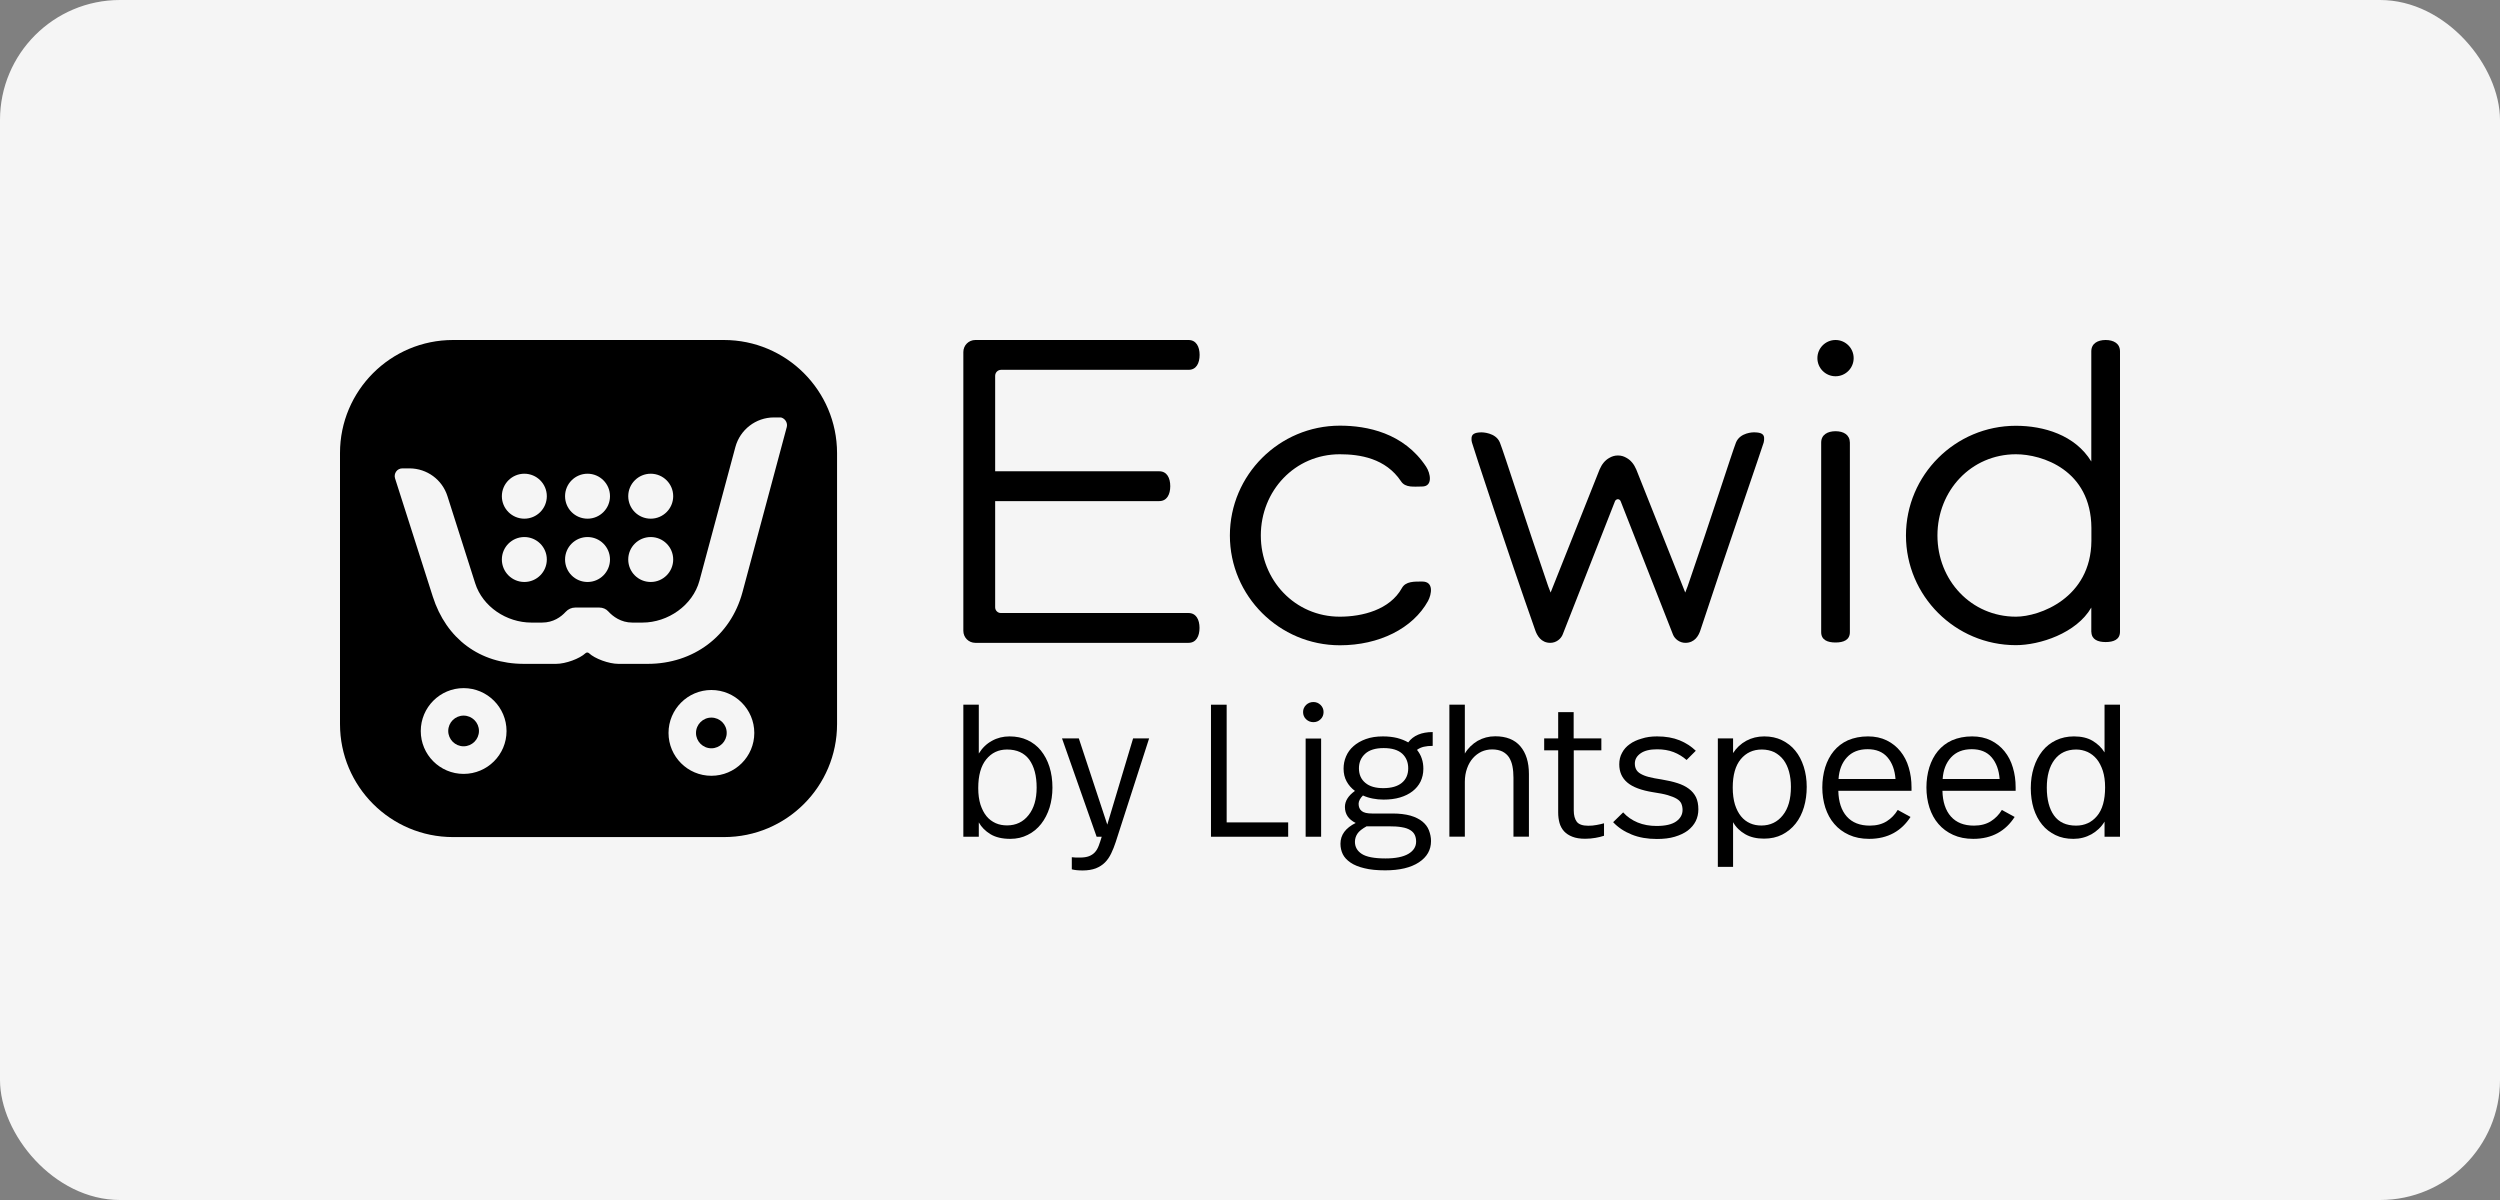 <?xml version="1.0" encoding="UTF-8"?>
<svg xmlns="http://www.w3.org/2000/svg" width="125" height="60" viewBox="0 0 125 60" fill="none">
  <rect x="0" y="0" width="125" height="60" fill="#808080" stroke="none"/>
  <rect width="125" height="60" rx="6" fill="#F5F5F5"></rect>
  <path d="M48.94 37.677C49.112 37.398 49.329 37.187 49.596 37.042C49.863 36.892 50.158 36.82 50.475 36.82C50.809 36.82 51.109 36.881 51.371 37.004C51.632 37.126 51.86 37.298 52.044 37.526C52.227 37.755 52.372 38.022 52.472 38.339C52.572 38.656 52.622 39.001 52.622 39.384C52.622 39.735 52.572 40.069 52.478 40.38C52.378 40.692 52.239 40.964 52.055 41.198C51.871 41.431 51.649 41.615 51.387 41.743C51.126 41.876 50.837 41.943 50.514 41.943C50.114 41.943 49.78 41.865 49.524 41.71C49.268 41.554 49.073 41.359 48.94 41.12V41.837H48.167V35.235H48.94V37.677ZM50.353 37.476C49.925 37.476 49.58 37.638 49.313 37.966C49.046 38.294 48.912 38.772 48.912 39.407C48.912 39.724 48.951 39.996 49.023 40.23C49.101 40.464 49.201 40.658 49.329 40.814C49.457 40.97 49.613 41.081 49.785 41.159C49.963 41.237 50.147 41.27 50.353 41.27C50.798 41.27 51.159 41.098 51.426 40.758C51.699 40.419 51.832 39.957 51.832 39.379C51.832 38.789 51.71 38.322 51.46 37.977C51.215 37.649 50.848 37.476 50.353 37.476Z" fill="black"></path>
  <path d="M55.787 42.099C55.721 42.305 55.643 42.494 55.559 42.672C55.476 42.844 55.376 42.995 55.248 43.123C55.12 43.251 54.97 43.345 54.792 43.417C54.614 43.484 54.391 43.523 54.135 43.523C53.924 43.523 53.74 43.506 53.59 43.467V42.861C53.679 42.872 53.746 42.878 53.796 42.878H53.996C54.18 42.878 54.33 42.855 54.447 42.811C54.563 42.767 54.664 42.7 54.742 42.616C54.819 42.533 54.886 42.422 54.936 42.288C54.986 42.155 55.036 42.004 55.086 41.837H54.831L53.101 36.92H53.941L55.364 41.231L56.655 36.92H57.456L55.787 42.099Z" fill="black"></path>
  <path d="M61.333 41.12H64.409V41.837H60.549V35.235H61.333V41.12Z" fill="black"></path>
  <path d="M65.672 35.101C65.811 35.101 65.928 35.151 66.028 35.246C66.128 35.346 66.178 35.463 66.178 35.602C66.178 35.746 66.128 35.869 66.028 35.963C65.928 36.063 65.805 36.108 65.672 36.108C65.527 36.108 65.405 36.058 65.305 35.963C65.205 35.869 65.154 35.746 65.154 35.602C65.154 35.463 65.205 35.346 65.305 35.246C65.405 35.151 65.527 35.101 65.672 35.101ZM66.056 41.837H65.282V36.926H66.056V41.837Z" fill="black"></path>
  <path d="M71.651 37.293C71.468 37.293 71.318 37.309 71.195 37.337C71.073 37.365 70.956 37.415 70.85 37.493C70.956 37.627 71.04 37.771 71.09 37.932C71.145 38.094 71.168 38.261 71.168 38.439C71.168 38.678 71.117 38.889 71.028 39.078C70.934 39.267 70.8 39.429 70.628 39.562C70.456 39.696 70.244 39.801 69.999 39.874C69.755 39.946 69.482 39.98 69.176 39.98C68.993 39.98 68.815 39.963 68.642 39.929C68.47 39.896 68.303 39.846 68.147 39.774C68.086 39.835 68.03 39.902 67.991 39.974C67.952 40.046 67.93 40.119 67.93 40.185C67.93 40.347 67.98 40.469 68.086 40.553C68.192 40.636 68.358 40.675 68.598 40.675H69.627C69.977 40.675 70.278 40.714 70.522 40.781C70.767 40.853 70.967 40.953 71.117 41.075C71.268 41.198 71.379 41.342 71.446 41.515C71.512 41.687 71.551 41.865 71.551 42.054C71.551 42.494 71.351 42.85 70.945 43.117C70.539 43.384 69.977 43.517 69.26 43.517C68.848 43.517 68.503 43.484 68.219 43.412C67.936 43.345 67.702 43.25 67.524 43.128C67.346 43.006 67.218 42.867 67.14 42.711C67.062 42.55 67.023 42.377 67.023 42.188C67.023 41.743 67.279 41.398 67.785 41.148C67.43 40.975 67.246 40.708 67.246 40.347C67.246 40.052 67.413 39.785 67.747 39.546C67.569 39.412 67.43 39.256 67.329 39.067C67.229 38.884 67.179 38.672 67.179 38.433C67.179 38.222 67.218 38.016 67.302 37.821C67.385 37.627 67.507 37.454 67.674 37.309C67.841 37.159 68.047 37.042 68.292 36.953C68.536 36.864 68.82 36.82 69.148 36.82C69.415 36.82 69.649 36.848 69.855 36.898C70.061 36.953 70.25 37.026 70.411 37.12C70.667 36.775 71.079 36.603 71.635 36.603V37.293H71.651ZM68.342 41.309C68.108 41.437 67.952 41.559 67.869 41.687C67.785 41.815 67.747 41.949 67.747 42.093C67.747 42.344 67.858 42.544 68.086 42.694C68.314 42.844 68.709 42.922 69.276 42.922C69.777 42.922 70.161 42.844 70.417 42.694C70.672 42.544 70.806 42.338 70.806 42.082C70.806 41.954 70.784 41.843 70.739 41.748C70.695 41.654 70.622 41.571 70.511 41.504C70.405 41.437 70.261 41.387 70.083 41.359C69.905 41.326 69.677 41.315 69.41 41.315H68.342V41.309ZM69.182 37.404C68.776 37.404 68.464 37.499 68.258 37.688C68.052 37.877 67.947 38.116 67.947 38.416C67.947 38.722 68.052 38.967 68.269 39.145C68.481 39.323 68.781 39.407 69.165 39.407C69.566 39.407 69.877 39.318 70.088 39.145C70.3 38.973 70.411 38.728 70.411 38.416C70.411 38.116 70.311 37.871 70.116 37.688C69.91 37.499 69.599 37.404 69.182 37.404Z" fill="black"></path>
  <path d="M73.242 37.677C73.404 37.404 73.621 37.198 73.882 37.042C74.149 36.892 74.438 36.814 74.761 36.814C75.312 36.814 75.734 36.981 76.018 37.315C76.302 37.649 76.446 38.111 76.446 38.7V41.832H75.673V38.889C75.673 38.683 75.657 38.489 75.623 38.316C75.59 38.138 75.529 37.994 75.451 37.866C75.367 37.743 75.262 37.649 75.123 37.577C74.984 37.51 74.811 37.471 74.605 37.471C74.416 37.471 74.238 37.51 74.077 37.582C73.915 37.66 73.771 37.766 73.648 37.905C73.526 38.044 73.426 38.211 73.354 38.416C73.281 38.617 73.242 38.845 73.242 39.095V41.832H72.469V35.235H73.242V37.677Z" fill="black"></path>
  <path d="M78.688 36.92H80.068V37.515H78.688V40.525C78.688 40.764 78.738 40.953 78.838 41.087C78.938 41.22 79.133 41.287 79.411 41.287C79.556 41.287 79.695 41.276 79.834 41.248C79.973 41.226 80.095 41.192 80.201 41.164V41.788C80.073 41.832 79.934 41.865 79.773 41.893C79.612 41.921 79.439 41.938 79.261 41.938C79.005 41.938 78.788 41.904 78.621 41.837C78.449 41.771 78.315 41.682 78.204 41.565C78.099 41.448 78.021 41.309 77.976 41.148C77.932 40.986 77.909 40.814 77.909 40.625V37.515H77.209V36.92H77.909V35.607H78.683V36.92H78.688Z" fill="black"></path>
  <path d="M82.854 36.82C83.288 36.82 83.661 36.887 83.978 37.015C84.295 37.143 84.562 37.321 84.79 37.538L84.329 37.999C84.139 37.832 83.922 37.699 83.678 37.604C83.433 37.51 83.16 37.465 82.854 37.465C82.498 37.465 82.22 37.532 82.031 37.666C81.842 37.799 81.742 37.966 81.742 38.177C81.742 38.288 81.764 38.389 81.809 38.472C81.853 38.556 81.925 38.628 82.031 38.689C82.137 38.75 82.27 38.806 82.443 38.85C82.615 38.895 82.827 38.934 83.082 38.973C83.383 39.023 83.65 39.084 83.872 39.156C84.1 39.229 84.29 39.323 84.445 39.44C84.601 39.557 84.718 39.696 84.801 39.863C84.879 40.03 84.918 40.23 84.918 40.469C84.918 40.681 84.874 40.881 84.785 41.059C84.696 41.237 84.562 41.392 84.39 41.526C84.212 41.66 83.995 41.76 83.739 41.837C83.483 41.915 83.183 41.949 82.843 41.949C82.371 41.949 81.948 41.877 81.581 41.726C81.208 41.576 80.902 41.37 80.657 41.109L81.158 40.619C81.358 40.842 81.603 41.009 81.886 41.126C82.17 41.242 82.487 41.298 82.827 41.298C83.272 41.298 83.6 41.22 83.811 41.07C84.022 40.92 84.128 40.725 84.128 40.497C84.128 40.38 84.106 40.274 84.067 40.18C84.028 40.091 83.95 40.007 83.839 39.941C83.728 39.874 83.578 39.813 83.388 39.757C83.199 39.701 82.96 39.657 82.66 39.612C82.07 39.518 81.636 39.356 81.369 39.129C81.097 38.9 80.963 38.594 80.963 38.216C80.963 38.005 81.008 37.81 81.102 37.643C81.191 37.471 81.319 37.326 81.486 37.209C81.647 37.087 81.848 36.998 82.081 36.931C82.315 36.853 82.571 36.82 82.854 36.82Z" fill="black"></path>
  <path d="M88.211 36.82C88.539 36.82 88.834 36.881 89.096 37.009C89.357 37.137 89.585 37.309 89.763 37.532C89.947 37.755 90.086 38.022 90.186 38.333C90.286 38.645 90.336 38.984 90.336 39.345C90.336 39.701 90.291 40.041 90.197 40.358C90.102 40.675 89.963 40.953 89.78 41.181C89.596 41.415 89.368 41.598 89.107 41.732C88.845 41.865 88.539 41.932 88.2 41.932C87.833 41.932 87.521 41.86 87.26 41.71C86.999 41.559 86.798 41.365 86.654 41.109V43.345H85.892V36.92H86.654V37.654C86.82 37.393 87.043 37.187 87.316 37.037C87.588 36.892 87.883 36.82 88.211 36.82ZM88.089 37.476C87.655 37.476 87.305 37.638 87.037 37.96C86.77 38.283 86.637 38.756 86.637 39.379C86.637 39.707 86.676 39.991 86.748 40.23C86.826 40.469 86.926 40.664 87.054 40.819C87.182 40.975 87.332 41.087 87.505 41.164C87.677 41.242 87.866 41.276 88.067 41.276C88.511 41.276 88.873 41.103 89.14 40.764C89.413 40.425 89.546 39.952 89.546 39.34C89.546 39.062 89.513 38.811 89.452 38.583C89.39 38.355 89.296 38.155 89.174 37.994C89.051 37.832 88.895 37.704 88.717 37.61C88.539 37.526 88.328 37.476 88.089 37.476Z" fill="black"></path>
  <path d="M93.401 36.82C93.751 36.82 94.063 36.887 94.335 37.02C94.608 37.154 94.836 37.337 95.02 37.565C95.203 37.793 95.348 38.066 95.437 38.377C95.531 38.689 95.576 39.017 95.576 39.362V39.54H91.916C91.927 40.091 92.072 40.525 92.338 40.825C92.611 41.131 92.995 41.281 93.49 41.281C93.824 41.281 94.102 41.209 94.335 41.064C94.564 40.92 94.747 40.73 94.886 40.497L95.526 40.847C95.303 41.192 95.025 41.465 94.68 41.654C94.335 41.843 93.929 41.943 93.457 41.943C93.078 41.943 92.745 41.877 92.45 41.743C92.155 41.609 91.91 41.426 91.716 41.198C91.515 40.97 91.371 40.697 91.265 40.38C91.165 40.063 91.115 39.729 91.115 39.373C91.115 39.017 91.165 38.678 91.259 38.366C91.359 38.055 91.499 37.782 91.688 37.554C91.877 37.326 92.11 37.143 92.394 37.015C92.695 36.887 93.023 36.82 93.401 36.82ZM93.379 37.46C92.939 37.46 92.594 37.599 92.344 37.871C92.094 38.144 91.955 38.505 91.927 38.95H94.775C94.742 38.5 94.608 38.138 94.374 37.866C94.141 37.593 93.807 37.46 93.379 37.46Z" fill="black"></path>
  <path d="M98.608 36.82C98.958 36.82 99.269 36.887 99.542 37.02C99.814 37.154 100.043 37.337 100.226 37.565C100.41 37.793 100.554 38.066 100.643 38.377C100.738 38.689 100.782 39.017 100.782 39.362V39.54H97.122C97.133 40.091 97.278 40.525 97.545 40.825C97.818 41.131 98.201 41.281 98.697 41.281C99.03 41.281 99.308 41.209 99.542 41.064C99.77 40.92 99.954 40.73 100.093 40.497L100.732 40.847C100.51 41.192 100.232 41.465 99.887 41.654C99.542 41.843 99.136 41.943 98.663 41.943C98.285 41.943 97.951 41.877 97.656 41.743C97.362 41.609 97.117 41.426 96.922 41.198C96.722 40.97 96.577 40.697 96.472 40.38C96.371 40.063 96.321 39.729 96.321 39.373C96.321 39.017 96.371 38.678 96.466 38.366C96.566 38.055 96.705 37.782 96.894 37.554C97.083 37.326 97.317 37.143 97.601 37.015C97.901 36.887 98.229 36.82 98.608 36.82ZM98.585 37.46C98.146 37.46 97.801 37.599 97.551 37.871C97.3 38.144 97.161 38.505 97.133 38.95H99.981C99.948 38.5 99.814 38.138 99.581 37.866C99.347 37.593 99.013 37.46 98.585 37.46Z" fill="black"></path>
  <path d="M106 41.837H105.227V41.081C105.065 41.353 104.843 41.559 104.57 41.715C104.298 41.865 103.997 41.943 103.669 41.943C103.336 41.943 103.035 41.882 102.774 41.754C102.512 41.626 102.284 41.454 102.106 41.231C101.923 41.009 101.784 40.742 101.683 40.43C101.589 40.119 101.539 39.779 101.539 39.407C101.539 39.034 101.589 38.695 101.689 38.377C101.789 38.06 101.934 37.788 102.117 37.554C102.301 37.321 102.529 37.143 102.796 37.015C103.063 36.887 103.363 36.82 103.697 36.82C104.07 36.82 104.381 36.892 104.632 37.042C104.882 37.193 105.082 37.382 105.227 37.621V35.235H106V41.837ZM103.814 37.476C103.341 37.476 102.98 37.649 102.724 37.988C102.468 38.327 102.34 38.795 102.34 39.384C102.34 39.974 102.462 40.441 102.701 40.775C102.941 41.109 103.308 41.281 103.803 41.281C104.231 41.281 104.582 41.12 104.849 40.803C105.121 40.48 105.255 40.002 105.255 39.368C105.255 39.051 105.216 38.778 105.143 38.544C105.065 38.311 104.965 38.111 104.837 37.955C104.709 37.799 104.554 37.682 104.381 37.599C104.203 37.521 104.014 37.476 103.814 37.476Z" fill="black"></path>
  <path fill-rule="evenodd" clip-rule="evenodd" d="M36.196 17H22.651C19.531 17 17 19.531 17 22.652V36.203C17 39.323 19.531 41.854 22.651 41.854H36.202C39.322 41.854 41.853 39.323 41.853 36.203V22.652C41.848 19.531 39.317 17 36.196 17ZM32.536 23.686C33.154 23.686 33.66 24.187 33.66 24.81C33.66 25.427 33.159 25.934 32.536 25.934C31.913 25.934 31.412 25.433 31.412 24.81C31.412 24.187 31.919 23.686 32.536 23.686ZM32.536 26.852C33.154 26.852 33.66 27.352 33.66 27.975C33.66 28.593 33.159 29.099 32.536 29.099C31.913 29.099 31.412 28.598 31.412 27.975C31.412 27.352 31.919 26.852 32.536 26.852ZM29.377 23.686C29.994 23.686 30.5 24.187 30.5 24.81C30.5 25.427 30 25.934 29.377 25.934C28.754 25.934 28.253 25.433 28.253 24.81C28.253 24.187 28.759 23.686 29.377 23.686ZM29.377 26.852C29.994 26.852 30.5 27.352 30.5 27.975C30.5 28.593 30 29.099 29.377 29.099C28.754 29.099 28.253 28.598 28.253 27.975C28.253 27.352 28.759 26.852 29.377 26.852ZM26.217 23.686C26.834 23.686 27.341 24.187 27.341 24.81C27.341 25.427 26.84 25.934 26.217 25.934C25.6 25.934 25.093 25.433 25.093 24.81C25.093 24.187 25.6 23.686 26.217 23.686ZM26.217 26.852C26.834 26.852 27.341 27.352 27.341 27.975C27.341 28.593 26.84 29.099 26.217 29.099C25.6 29.099 25.093 28.598 25.093 27.975C25.093 27.352 25.6 26.852 26.217 26.852ZM23.18 38.695C21.995 38.695 21.038 37.732 21.038 36.553C21.038 35.368 22.001 34.406 23.18 34.406C24.365 34.406 25.327 35.368 25.327 36.553C25.327 37.738 24.365 38.695 23.18 38.695ZM35.568 38.789C34.383 38.789 33.426 37.827 33.426 36.648C33.426 35.463 34.388 34.5 35.568 34.5C36.752 34.5 37.715 35.463 37.715 36.648C37.715 37.832 36.752 38.789 35.568 38.789ZM39.339 21.35L37.125 29.605C36.535 31.808 34.666 33.193 32.386 33.193H30.923C30.439 33.193 29.738 32.932 29.449 32.659C29.399 32.614 29.326 32.614 29.276 32.659C28.987 32.932 28.286 33.193 27.802 33.193H26.195C23.986 33.193 22.312 31.936 21.639 29.828L19.753 23.92C19.715 23.803 19.737 23.675 19.809 23.575C19.881 23.475 19.993 23.419 20.121 23.419H20.482C21.35 23.425 22.112 23.981 22.373 24.81L23.758 29.16C24.131 30.339 25.333 31.129 26.567 31.129H27.107C27.663 31.129 28.053 30.846 28.286 30.59C28.409 30.456 28.581 30.378 28.759 30.378H29.966C30.139 30.378 30.305 30.445 30.417 30.573C30.645 30.823 31.051 31.129 31.613 31.129H32.124C33.398 31.129 34.639 30.267 34.972 29.038L36.769 22.351C37.003 21.483 37.793 20.872 38.694 20.872H39.011C39.039 20.872 39.072 20.877 39.1 20.888C39.294 20.972 39.383 21.172 39.339 21.35Z" fill="black"></path>
  <path fill-rule="evenodd" clip-rule="evenodd" d="M35.568 35.88C35.145 35.88 34.8 36.225 34.8 36.648C34.8 37.07 35.145 37.415 35.568 37.415C35.99 37.415 36.335 37.07 36.335 36.648C36.341 36.225 35.996 35.88 35.568 35.88Z" fill="black"></path>
  <path fill-rule="evenodd" clip-rule="evenodd" d="M23.18 35.78C22.757 35.78 22.412 36.125 22.412 36.547C22.412 36.97 22.757 37.315 23.18 37.315C23.603 37.315 23.948 36.97 23.948 36.547C23.948 36.125 23.603 35.78 23.18 35.78Z" fill="black"></path>
  <path d="M71.112 29.077C70.717 29.077 70.283 29.06 70.094 29.405C69.493 30.49 68.119 30.834 66.99 30.834C64.748 30.834 63.041 29.01 63.041 26.774C63.041 24.538 64.743 22.713 66.99 22.713C67.986 22.713 69.282 22.908 70.055 24.07C70.272 24.398 70.706 24.326 71.101 24.326C71.657 24.326 71.524 23.664 71.307 23.336C70.189 21.639 68.342 21.283 66.996 21.283C63.964 21.283 61.494 23.747 61.494 26.774C61.494 29.8 63.964 32.264 66.996 32.264C68.959 32.264 70.645 31.419 71.401 30.05C71.585 29.705 71.696 29.077 71.112 29.077Z" fill="black"></path>
  <path d="M91.777 21.561C91.382 21.561 91.059 21.734 91.059 22.129V31.608C91.059 32.003 91.382 32.125 91.777 32.125C92.172 32.125 92.494 32.003 92.494 31.608V22.129C92.489 21.734 92.172 21.561 91.777 21.561Z" fill="black"></path>
  <path d="M91.777 17C91.276 17 90.87 17.406 90.87 17.907C90.87 18.407 91.276 18.813 91.777 18.813C92.277 18.813 92.683 18.407 92.683 17.907C92.683 17.406 92.277 17 91.777 17Z" fill="black"></path>
  <path d="M87.722 21.617C87.705 21.617 87.677 21.617 87.677 21.617C87.677 21.617 87.004 21.617 86.798 22.129C86.604 22.624 85.525 26.012 84.384 29.31C84.345 29.416 84.301 29.522 84.262 29.627L81.814 23.475C81.703 23.214 81.542 23.013 81.33 22.896C81.208 22.824 81.075 22.774 80.902 22.774C80.902 22.774 80.902 22.774 80.897 22.774C80.891 22.774 80.897 22.774 80.891 22.774C80.724 22.774 80.585 22.824 80.463 22.896C80.251 23.013 80.09 23.214 79.979 23.475L77.531 29.627C77.492 29.522 77.448 29.416 77.409 29.31C76.263 25.984 75.195 22.624 74.995 22.129C74.789 21.617 74.088 21.617 74.071 21.617C73.71 21.623 73.565 21.717 73.576 21.951C73.576 22.006 73.576 22.062 73.599 22.129C73.654 22.34 75.367 27.558 76.764 31.519C76.853 31.775 77.053 32.142 77.514 32.142C77.82 32.142 78.049 31.936 78.132 31.73L80.752 25.055C80.78 24.994 80.835 24.966 80.891 24.96C80.947 24.96 81.002 24.994 81.03 25.055L83.65 31.73C83.733 31.942 83.978 32.142 84.267 32.142C84.74 32.142 84.935 31.775 85.018 31.519C86.326 27.541 88.128 22.335 88.183 22.129C88.2 22.062 88.206 22.001 88.206 21.951C88.222 21.717 88.083 21.623 87.722 21.617Z" fill="black"></path>
  <path d="M48.167 31.541C48.167 31.875 48.434 32.142 48.767 32.142H59.425C59.809 32.142 59.976 31.808 59.976 31.396C59.976 30.985 59.809 30.651 59.425 30.651H50.041C49.886 30.651 49.758 30.523 49.758 30.367V25.055H57.962C58.346 25.055 58.513 24.721 58.513 24.309C58.513 23.898 58.346 23.564 57.962 23.564H49.758V18.791C49.758 18.624 49.891 18.491 50.058 18.491H59.431C59.815 18.491 59.981 18.157 59.981 17.745C59.981 17.334 59.809 17 59.425 17H48.767C48.434 17 48.167 17.267 48.167 17.601V31.541Z" fill="black"></path>
  <path d="M105.282 17C104.887 17 104.565 17.172 104.565 17.567V23.075C103.753 21.745 102.178 21.289 100.793 21.289C97.762 21.289 95.298 23.753 95.298 26.774C95.298 29.794 97.762 32.258 100.793 32.258C101.978 32.258 103.819 31.669 104.565 30.378V31.585V31.591C104.565 31.608 104.565 31.613 104.57 31.613C104.587 31.98 104.898 32.103 105.282 32.103C105.677 32.103 106 31.98 106 31.585V30.084V18.457V17.567C106 17.172 105.677 17 105.282 17ZM100.799 30.834C98.557 30.834 96.872 29.015 96.872 26.774C96.872 24.532 98.557 22.713 100.799 22.713C102.101 22.713 104.548 23.492 104.57 26.39V27.046C104.548 29.905 101.973 30.834 100.799 30.834Z" fill="black"></path>
</svg>
